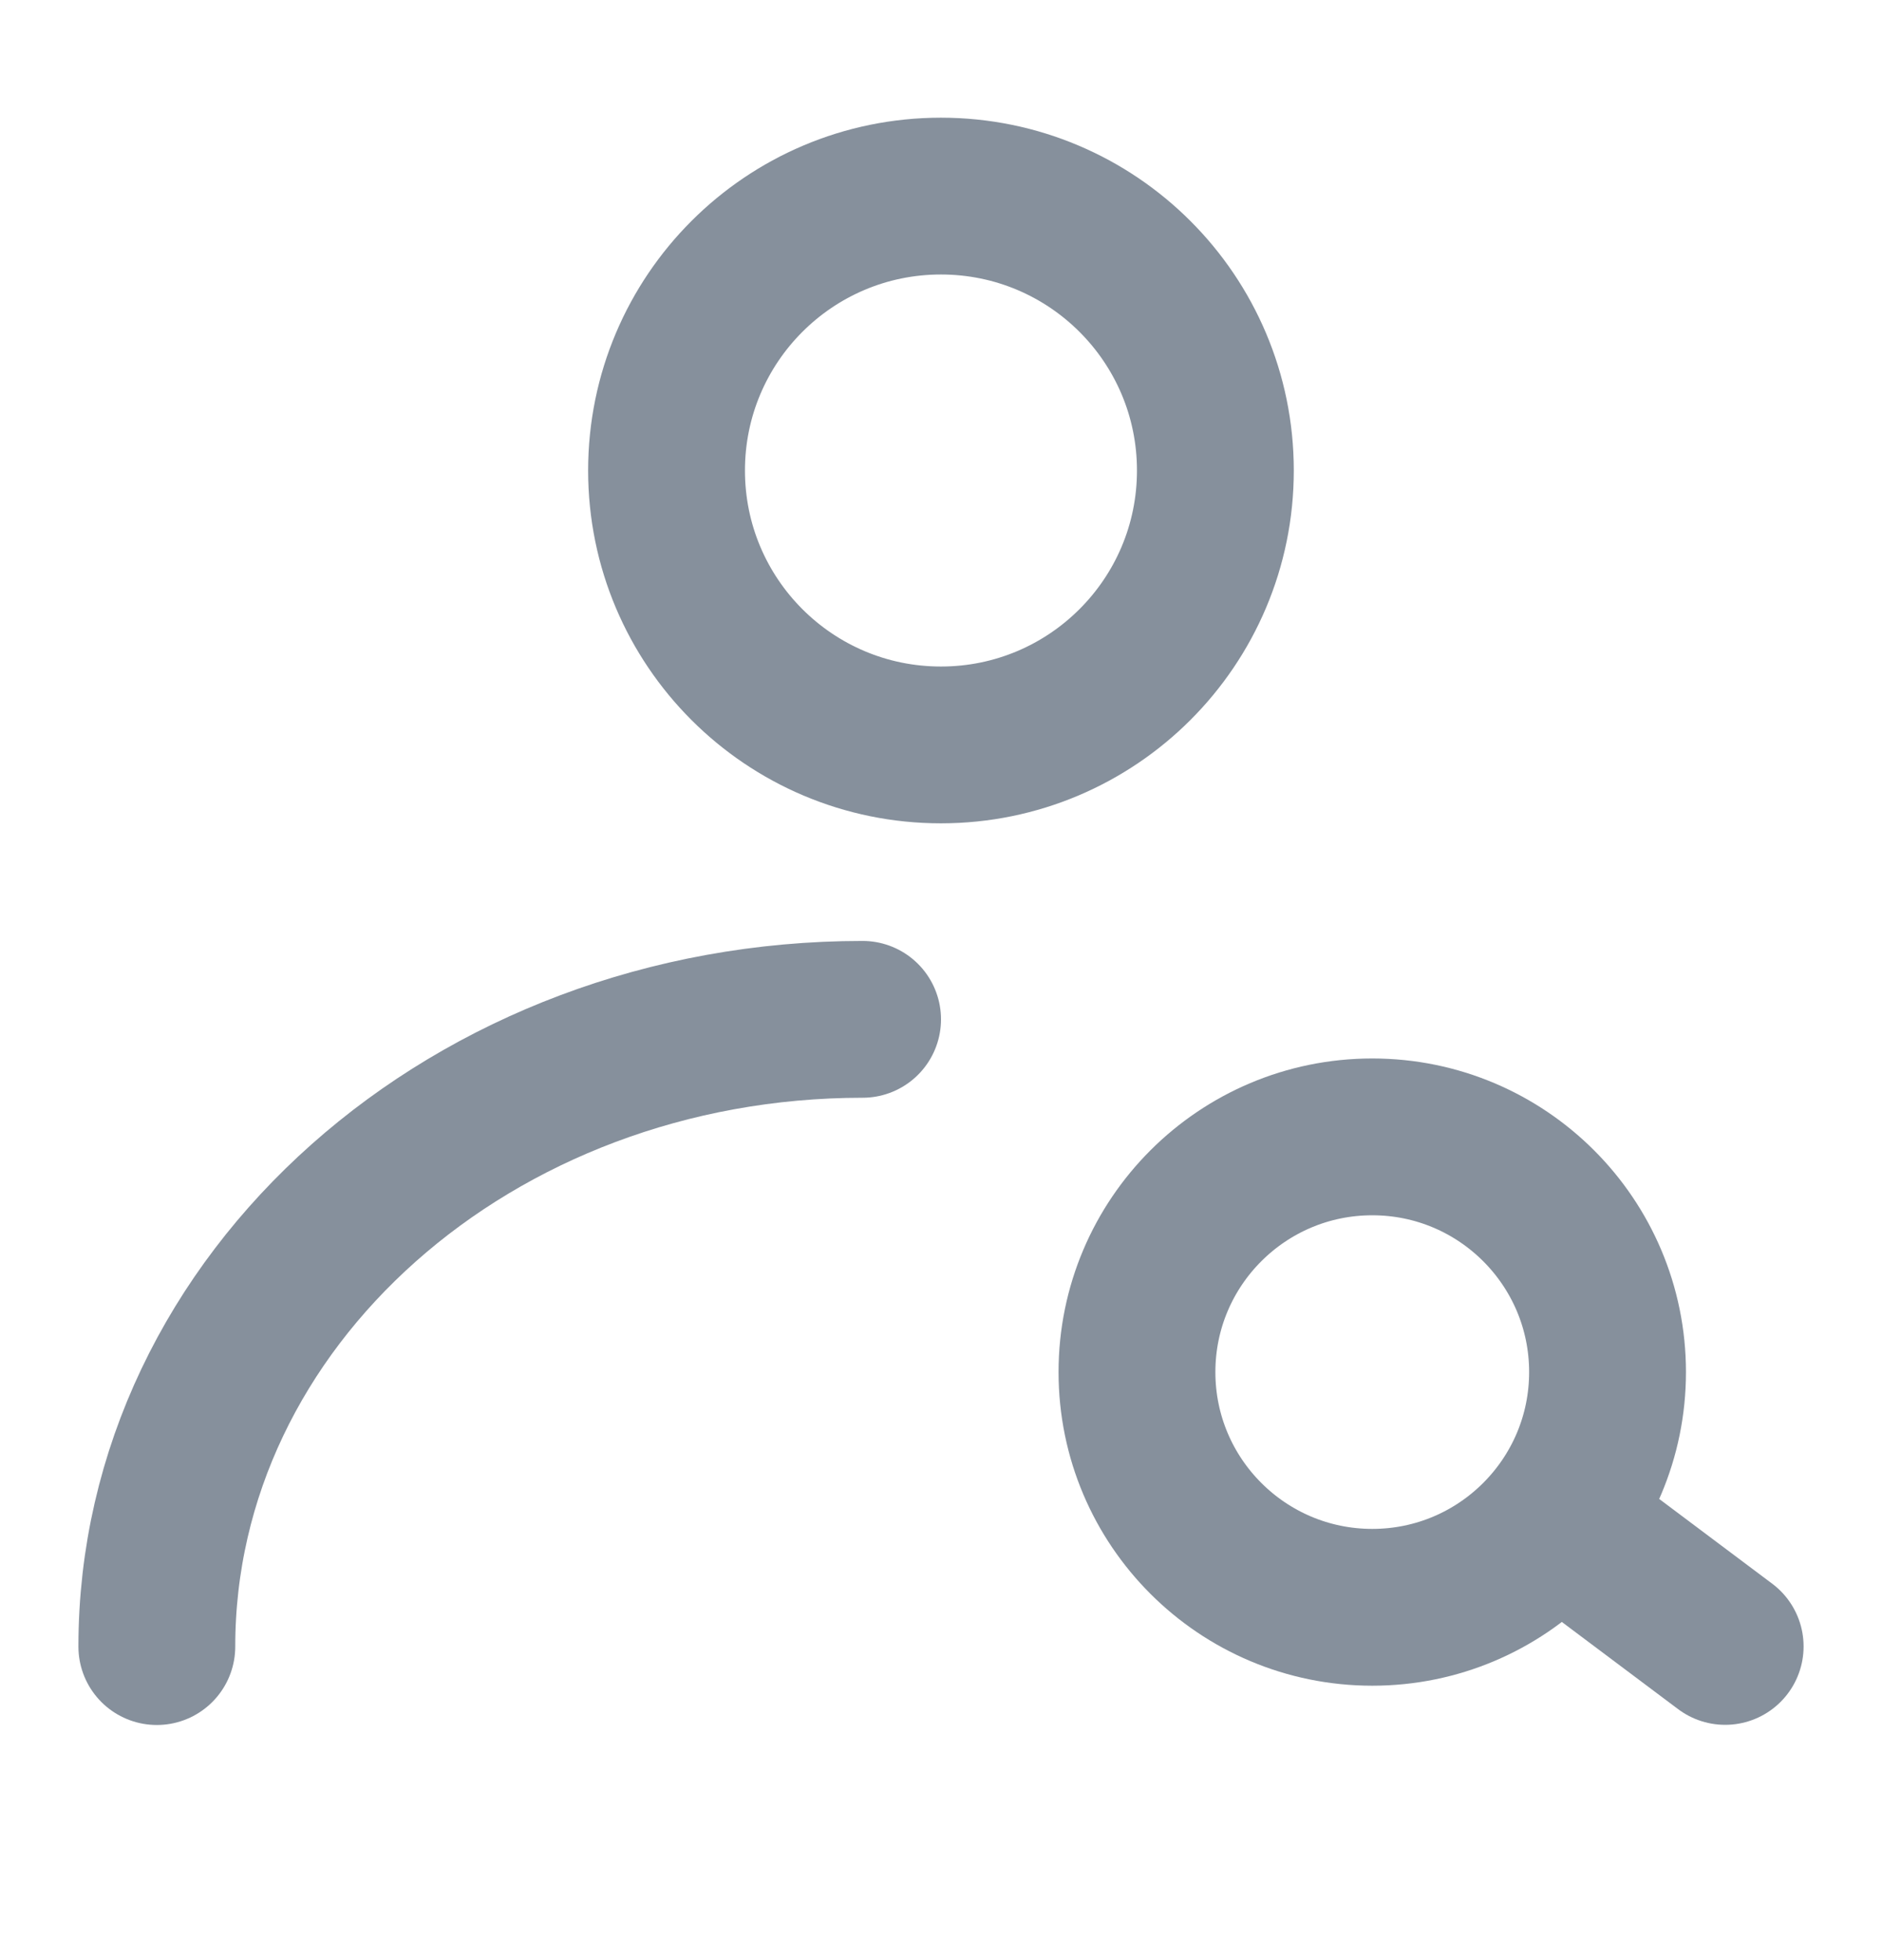 <svg width="24" height="25" viewBox="0 0 24 25" fill="none" xmlns="http://www.w3.org/2000/svg">
<path d="M11.999 9.501C13.932 9.501 15.499 7.934 15.499 6.001C15.499 4.068 13.932 2.501 11.999 2.501C10.066 2.501 8.5 4.068 8.5 6.001C8.5 7.934 10.066 9.501 11.999 9.501Z" stroke="#86909C" stroke-width="2" stroke-linecap="round" stroke-linejoin="round"/>
<path d="M2 21.001C2 16.582 6.029 13.001 11 13.001" stroke="#86909C" stroke-width="2" stroke-linecap="round" stroke-linejoin="round"/>
<path d="M17.5 20.5C19.156 20.5 20.5 19.157 20.5 17.5C20.5 15.843 19.156 14.5 17.5 14.5C15.843 14.5 14.499 15.843 14.499 17.5C14.499 19.157 15.843 20.5 17.5 20.5Z" stroke="#86909C" stroke-width="2"/>
<path d="M20 19.499L22 20.999" stroke="#86909C" stroke-width="2" stroke-linecap="round" stroke-linejoin="round"/>
</svg>
